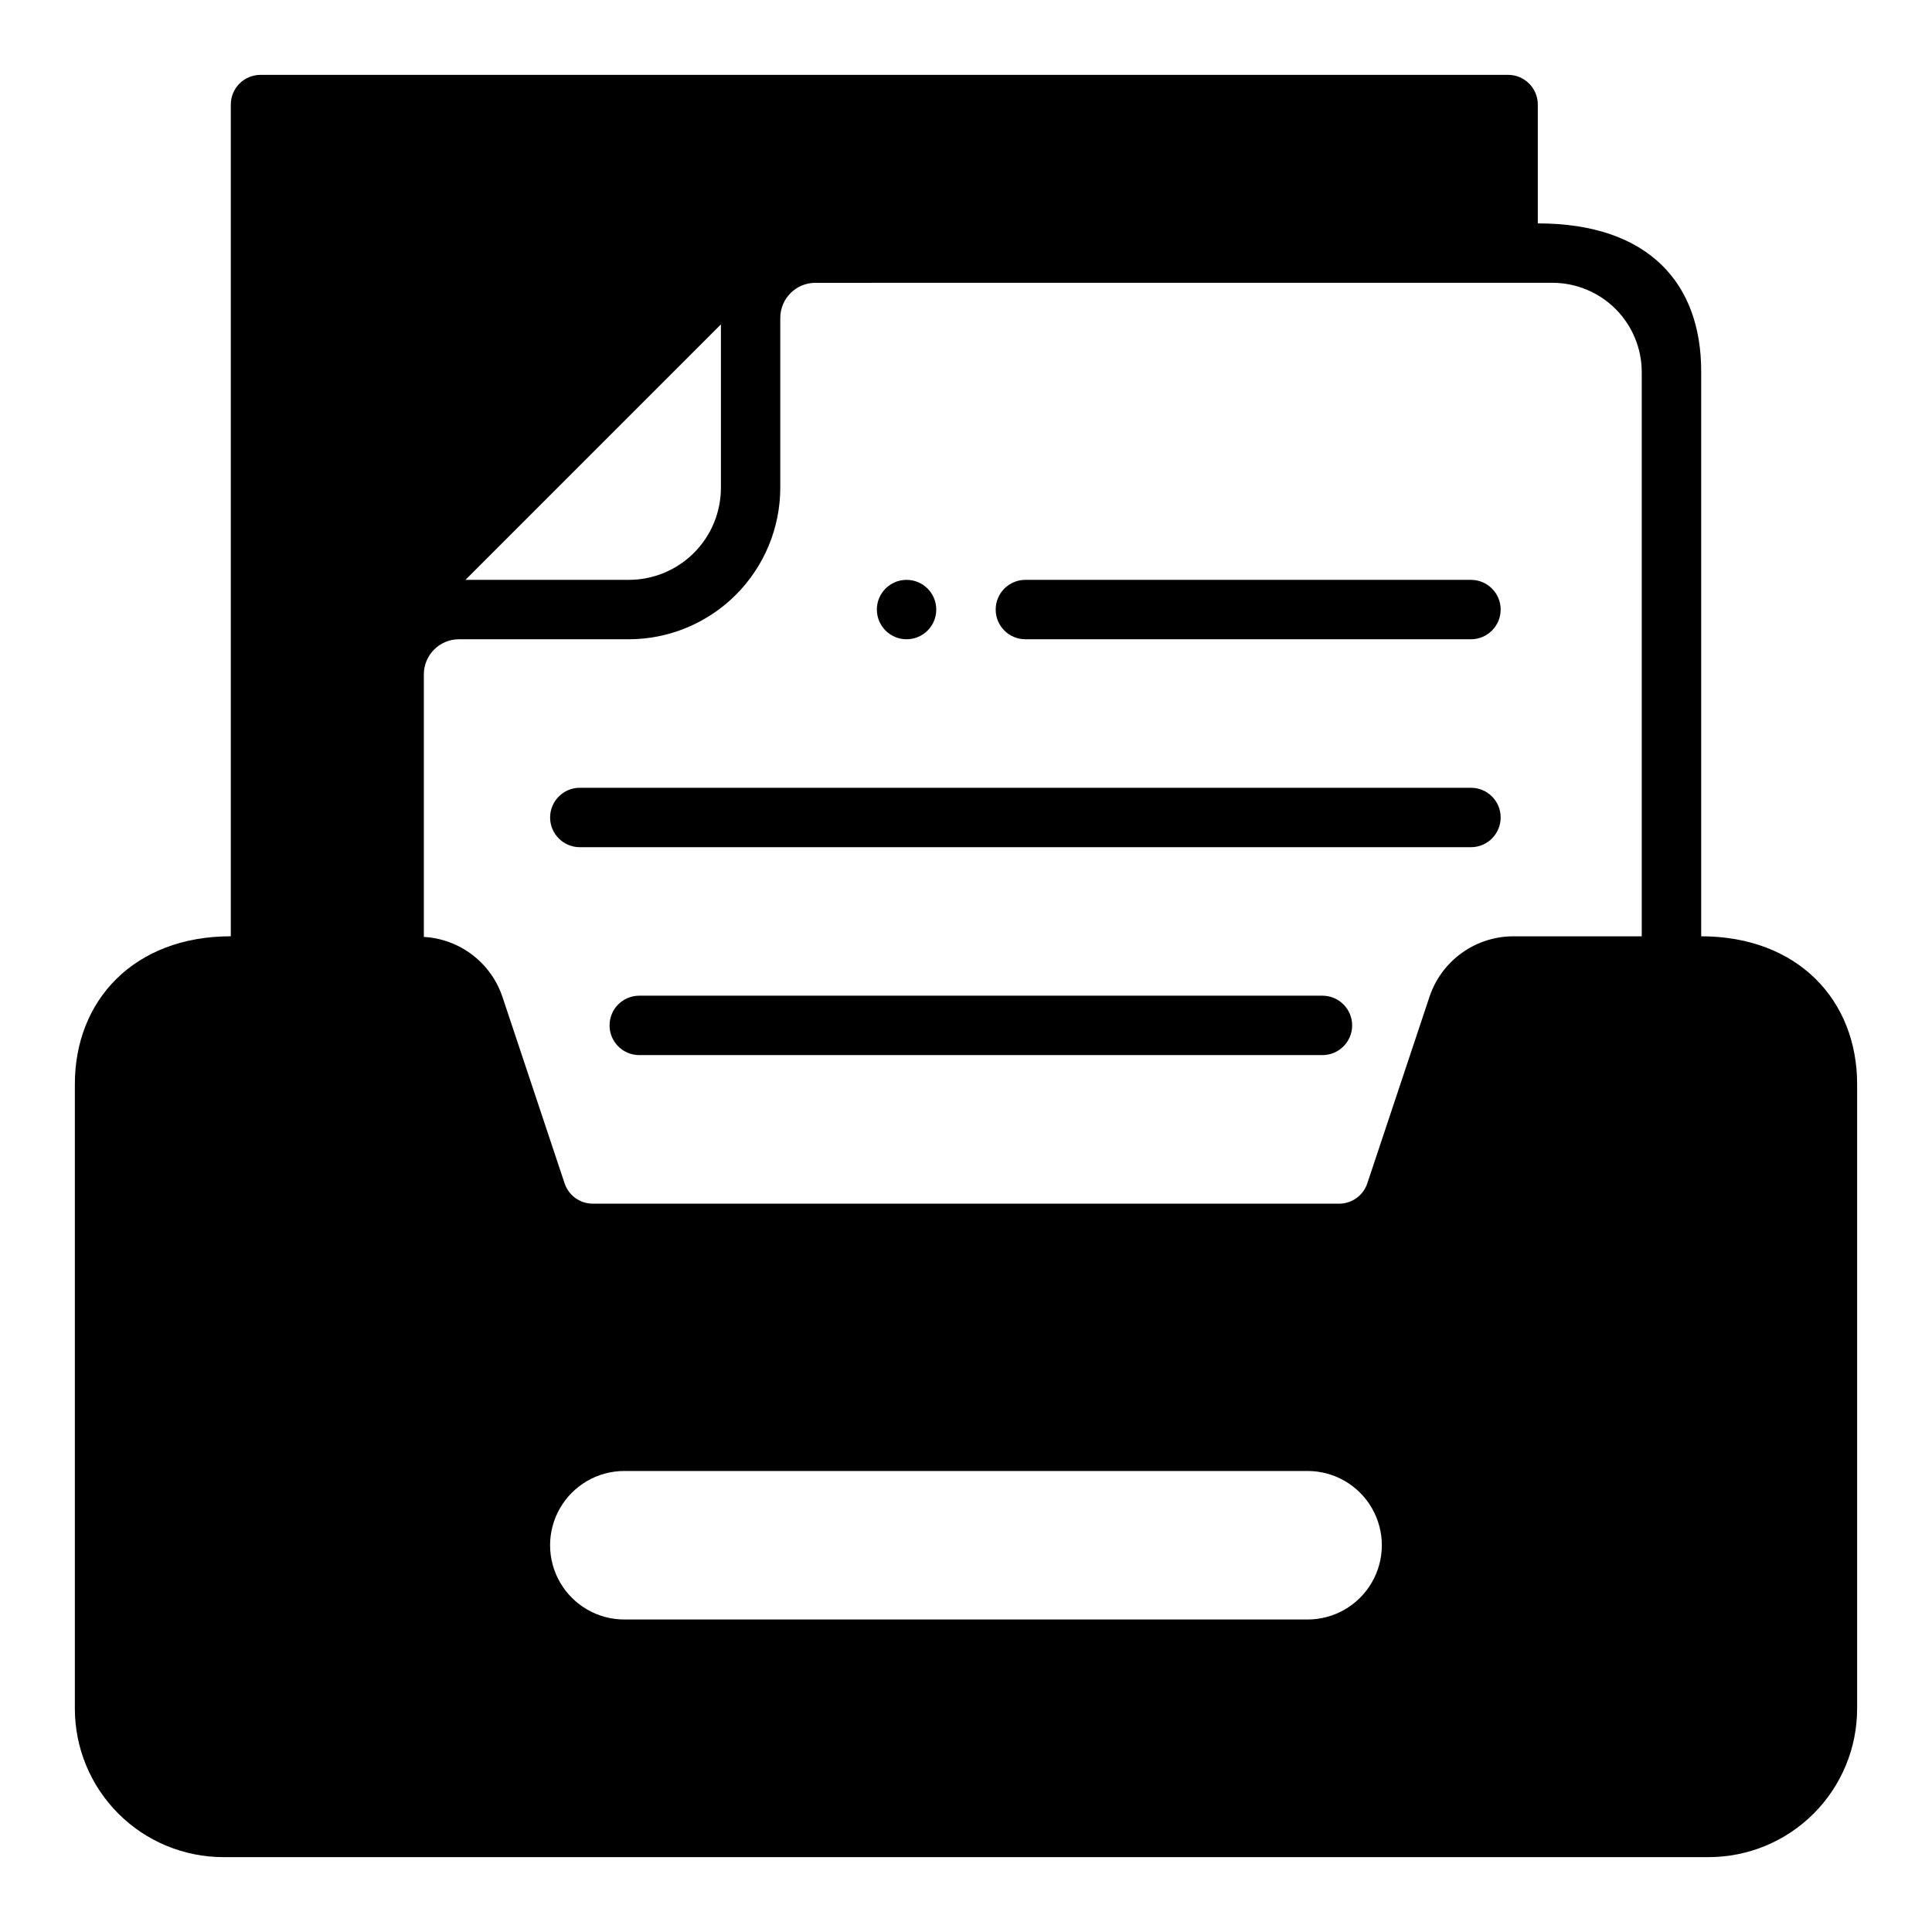 <?xml version="1.0" encoding="UTF-8"?>
<!-- Uploaded to: SVG Repo, www.svgrepo.com, Generator: SVG Repo Mixer Tools -->
<svg fill="#000000" width="800px" height="800px" version="1.1" viewBox="144 144 512 512" xmlns="http://www.w3.org/2000/svg">
 <g>
  <path d="m415.74 313.41h118.08c4.348 0 7.871-3.523 7.871-7.871s-3.523-7.871-7.871-7.871h-118.08c-4.348 0-7.871 3.523-7.871 7.871s3.523 7.871 7.871 7.871z"/>
  <path d="m533.82 352.77h-236.16c-4.348 0-7.875 3.523-7.875 7.871 0 4.348 3.527 7.875 7.875 7.875h236.16c4.348 0 7.871-3.527 7.871-7.875 0-4.348-3.523-7.871-7.871-7.871z"/>
  <path d="m494.46 407.87h-181.05c-4.348 0-7.871 3.523-7.871 7.871 0 4.348 3.523 7.871 7.871 7.871h181.05c4.348 0 7.875-3.523 7.875-7.871 0-4.348-3.527-7.871-7.875-7.871z"/>
  <path d="m392.12 305.54c0 4.348-3.523 7.871-7.871 7.871s-7.871-3.523-7.871-7.871 3.523-7.871 7.871-7.871 7.871 3.523 7.871 7.871"/>
  <path d="m543.66 163.84h-330.62c-4.348 0-7.875 3.527-7.875 7.875v220.41c-25.582 0-41.406 16.926-41.328 39.363v165.31c0 10.438 4.148 20.449 11.531 27.832 7.379 7.379 17.391 11.527 27.832 11.527h393.6c10.438 0 20.449-4.148 27.832-11.527 7.379-7.383 11.527-17.395 11.527-27.832v-165.31c0.078-22.434-15.742-39.359-41.328-39.359v-149.57c0.078-23.301-13.777-39.359-43.297-39.359v-31.488c0-2.09-0.828-4.09-2.305-5.566-1.477-1.477-3.481-2.309-5.566-2.309zm-208.61 66.125v43.297c0 6.473-2.57 12.68-7.148 17.258-4.574 4.574-10.781 7.148-17.254 7.148h-43.297zm155.47 343.22h-181.06c-7.031 0-13.527-3.75-17.043-9.84s-3.516-13.59 0-19.68c3.516-6.09 10.012-9.84 17.043-9.84h181.06c7.031 0 13.527 3.75 17.043 9.84 3.516 6.09 3.516 13.59 0 19.68-3.516 6.09-10.012 9.84-17.043 9.84zm64.945-354.24c6.258 0.02 12.25 2.512 16.676 6.938 4.426 4.426 6.922 10.422 6.938 16.68v149.57h-33.926c-4.953-0.016-9.785 1.535-13.805 4.438-4.016 2.898-7.012 6.996-8.555 11.703l-16.453 49.359v-0.004c-1.082 3.207-4.094 5.363-7.477 5.356h-197.75c-3.383 0.008-6.394-2.148-7.477-5.356l-16.453-49.355c-1.473-4.449-4.25-8.352-7.973-11.203-3.719-2.848-8.211-4.516-12.887-4.777v-69.59c0.008-5.125 4.16-9.281 9.289-9.289h45.027c10.641-0.02 20.84-4.254 28.367-11.781 7.523-7.523 11.762-17.723 11.777-28.367v-45.027c0.012-5.125 4.164-9.281 9.289-9.289z"/>
 </g>
</svg>